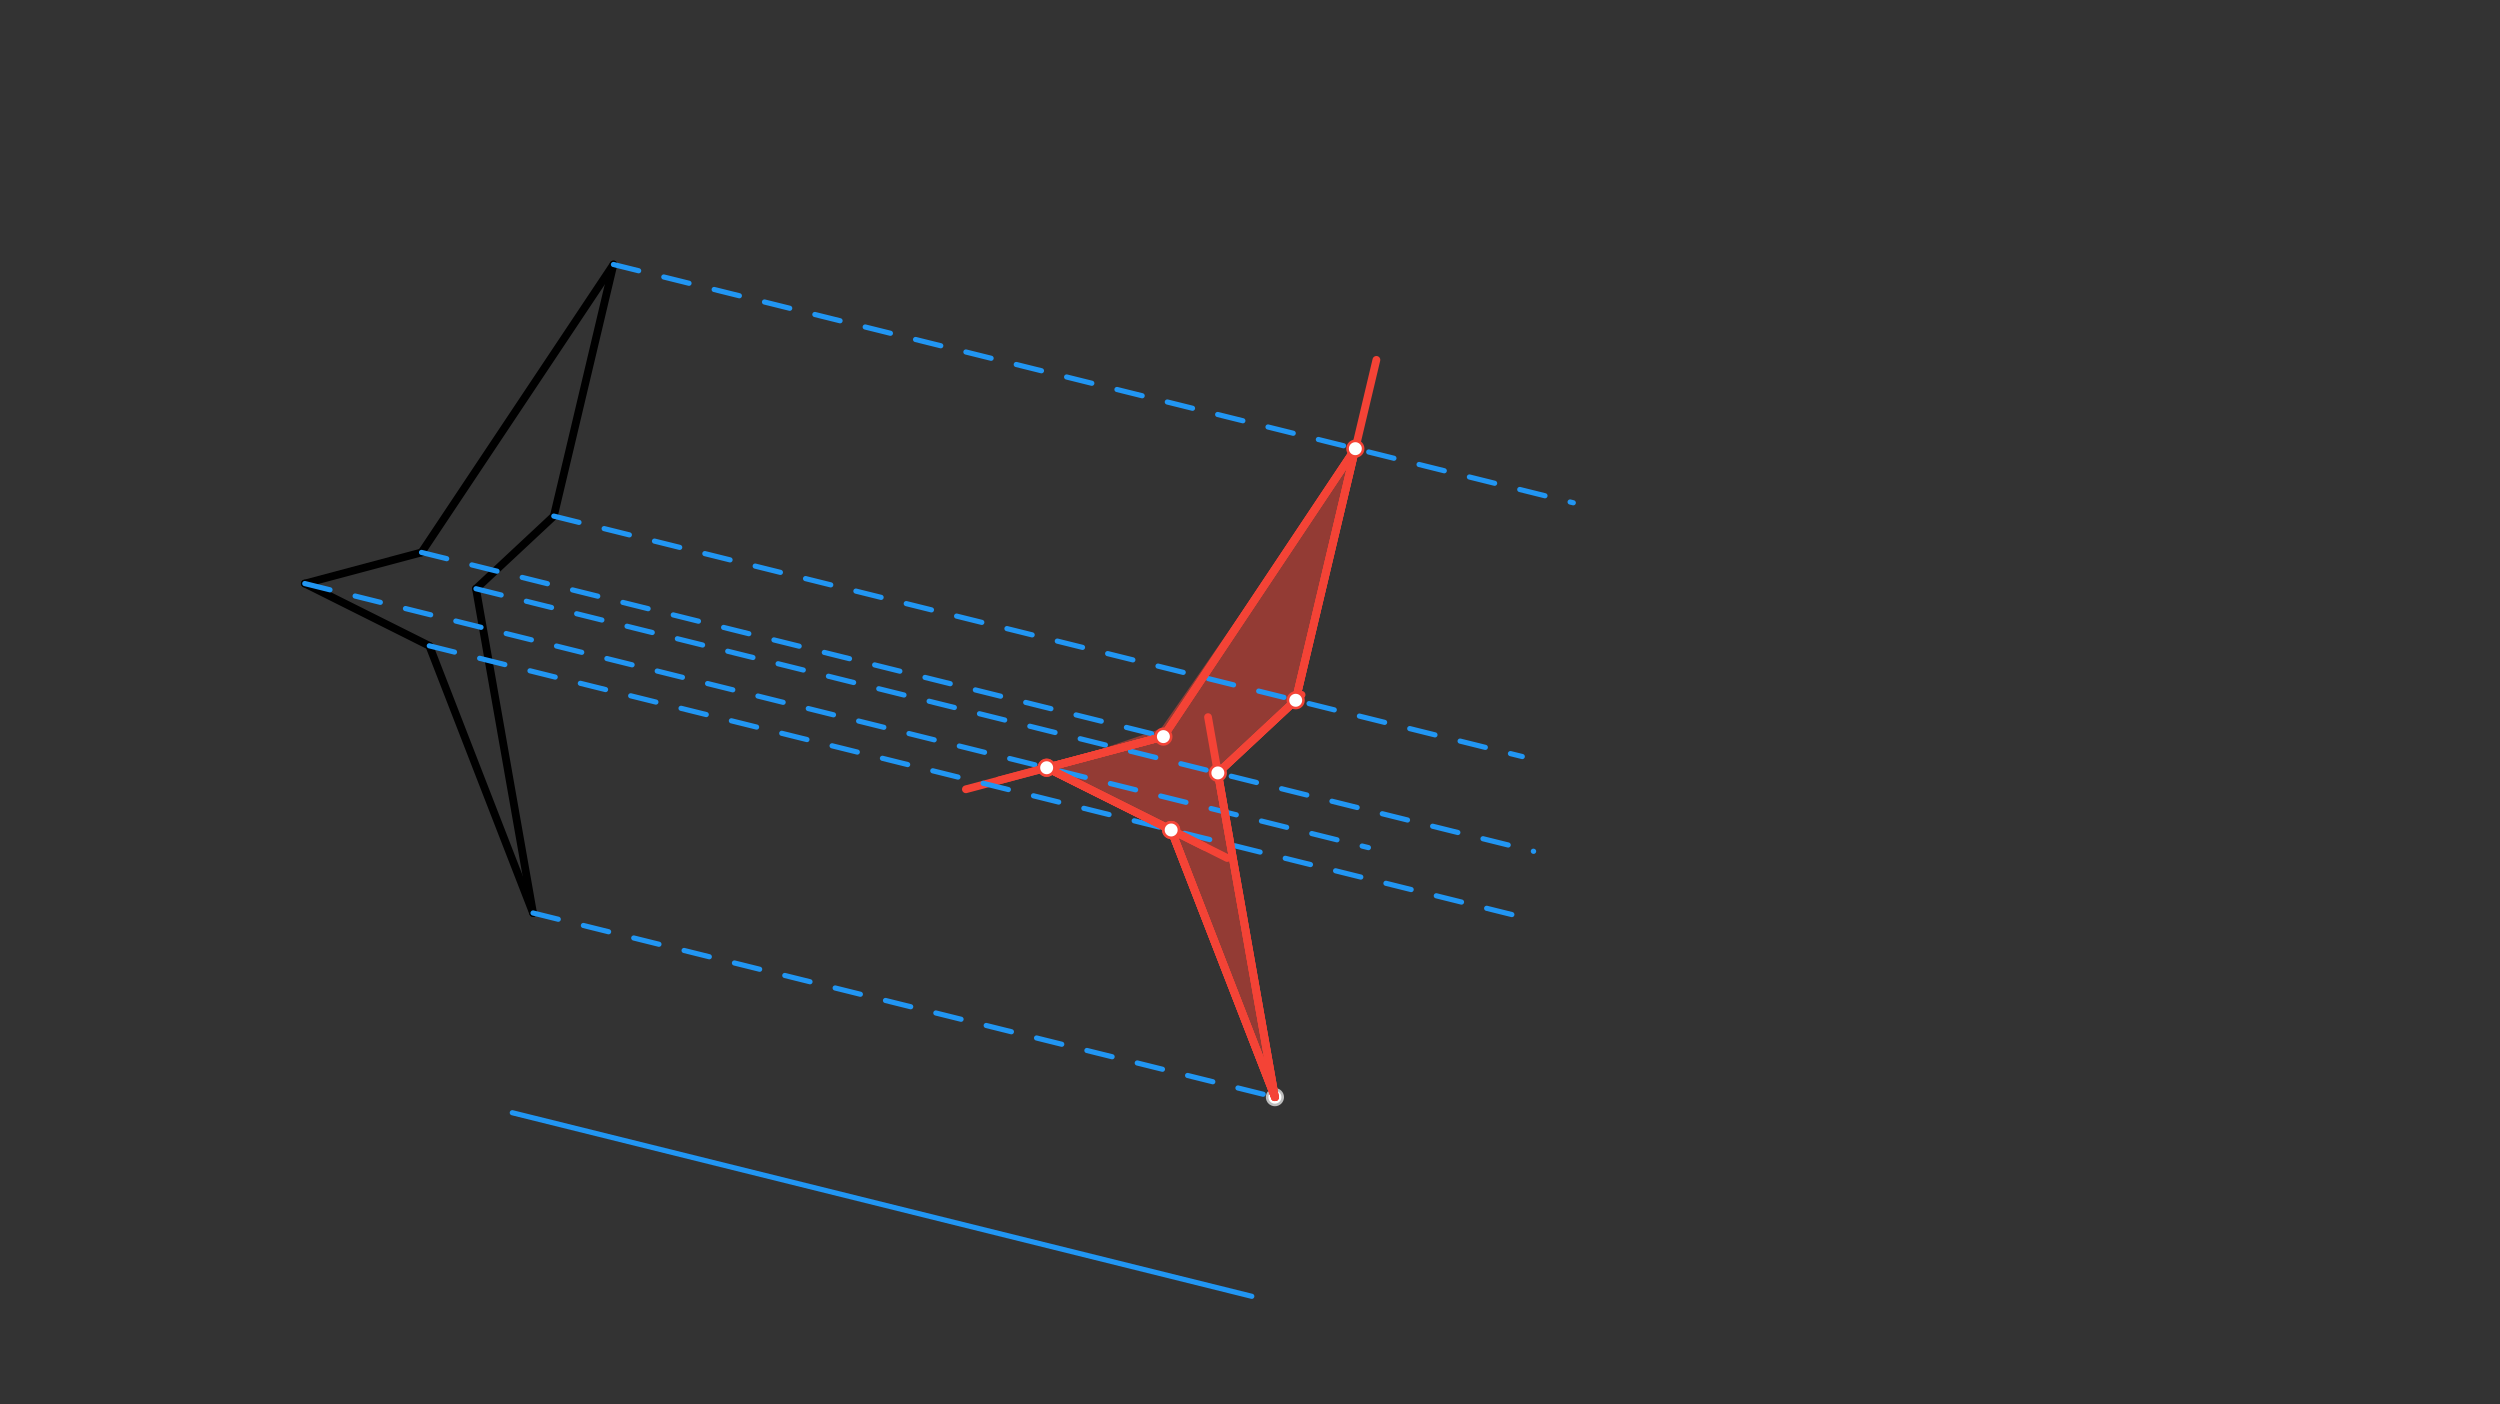 <svg xmlns="http://www.w3.org/2000/svg" class="svg--816" height="100%" preserveAspectRatio="xMidYMid meet" viewBox="0 0 963.78 541.417" width="100%"><rect x="0" y="0" width="963.78" height="541.417" fill="#333333" stroke="none"/><defs><marker id="marker-arrow" markerHeight="16" markerUnits="userSpaceOnUse" markerWidth="24" orient="auto-start-reverse" refX="24" refY="4" viewBox="0 0 24 8"><path d="M 0 0 L 24 4 L 0 8 z" stroke="inherit"></path></marker></defs><g class="aux-layer--949"><g class="element--733"><line stroke="#FFCDD2" stroke-dasharray="10" stroke-linecap="round" stroke-width="1" x1="165.5" x2="521.313" y1="248.969" y2="337.3"></line></g><g class="element--733"><circle cx="491.5" cy="422.969" r="3" stroke="#BDBDBD" stroke-width="1" fill="#ffffff"></circle>}</g></g><g class="main-layer--75a"><g class="element--733"><g fill="#F44336" opacity="0.5"><path d="M 522.5 172.969 L 447.554 280.948 L 403.5 295.969 L 451.5 319.969 L 491.5 422.969 L 469.5 297.969 L 499.5 269.969 L 522.5 172.969 Z" stroke="none"></path></g></g><g class="element--733"><line stroke="#000000" stroke-dasharray="none" stroke-linecap="round" stroke-width="3" x1="162.5" x2="236.5" y1="212.969" y2="101.969"></line></g><g class="element--733"><line stroke="#000000" stroke-dasharray="none" stroke-linecap="round" stroke-width="3" x1="236.5" x2="213.5" y1="101.969" y2="198.969"></line></g><g class="element--733"><line stroke="#000000" stroke-dasharray="none" stroke-linecap="round" stroke-width="3" x1="162.5" x2="117.5" y1="212.969" y2="224.969"></line></g><g class="element--733"><line stroke="#000000" stroke-dasharray="none" stroke-linecap="round" stroke-width="3" x1="117.5" x2="165.5" y1="224.969" y2="248.969"></line></g><g class="element--733"><line stroke="#000000" stroke-dasharray="none" stroke-linecap="round" stroke-width="3" x1="165.5" x2="205.5" y1="248.969" y2="351.969"></line></g><g class="element--733"><line stroke="#000000" stroke-dasharray="none" stroke-linecap="round" stroke-width="3" x1="205.5" x2="183.5" y1="351.969" y2="226.969"></line></g><g class="element--733"><line stroke="#000000" stroke-dasharray="none" stroke-linecap="round" stroke-width="3" x1="183.5" x2="213.5" y1="226.969" y2="198.969"></line></g><g class="element--733"><line stroke="#2196F3" stroke-dasharray="10" stroke-linecap="round" stroke-width="2" x1="205.5" x2="491.5" y1="351.969" y2="422.969"></line></g><g class="element--733"><line stroke="#2196F3" stroke-dasharray="none" stroke-linecap="round" stroke-width="2" x1="197.5" x2="482.571" y1="428.969" y2="499.738"></line></g><g class="element--733"><line stroke="#2196F3" stroke-dasharray="10" stroke-linecap="round" stroke-width="2" x1="183.5" x2="591.219" y1="226.969" y2="328.186"></line></g><g class="element--733"><line stroke="#F44336" stroke-dasharray="none" stroke-linecap="round" stroke-width="3" x1="491.5" x2="465.714" y1="422.969" y2="276.459"></line></g><g class="element--733"><line stroke="#2196F3" stroke-dasharray="10" stroke-linecap="round" stroke-width="2" x1="213.5" x2="586.848" y1="198.969" y2="291.653"></line></g><g class="element--733"><line stroke="#F44336" stroke-dasharray="none" stroke-linecap="round" stroke-width="3" x1="469.5" x2="501.766" y1="297.969" y2="267.854"></line></g><g class="element--733"><line stroke="#2196F3" stroke-dasharray="10" stroke-linecap="round" stroke-width="2" x1="236.5" x2="606.515" y1="101.969" y2="193.826"></line></g><g class="element--733"><line stroke="#F44336" stroke-dasharray="none" stroke-linecap="round" stroke-width="3" x1="499.5" x2="530.616" y1="269.969" y2="138.739"></line></g><g class="element--733"><line stroke="#2196F3" stroke-dasharray="10" stroke-linecap="round" stroke-width="2" x1="162.5" x2="444.271" y1="212.969" y2="282.919"></line></g><g class="element--733"><line stroke="#F44336" stroke-dasharray="none" stroke-linecap="round" stroke-width="3" x1="522.5" x2="447.683" y1="172.969" y2="285.194"></line></g><g class="element--733"><line stroke="#2196F3" stroke-dasharray="10" stroke-linecap="round" stroke-width="2" x1="117.5" x2="527.531" y1="224.969" y2="326.76"></line></g><g class="element--733"><line stroke="#F44336" stroke-dasharray="none" stroke-linecap="round" stroke-width="3" x1="448.5" x2="372.368" y1="283.969" y2="304.271"></line></g><g class="element--733"><line stroke="#2196F3" stroke-dasharray="10" stroke-linecap="round" stroke-width="2" x1="165.5" x2="583.525" y1="248.969" y2="352.744"></line></g><g class="element--733"><line stroke="#F44336" stroke-dasharray="none" stroke-linecap="round" stroke-width="3" x1="403.5" x2="464.319" y1="295.969" y2="326.378"></line></g><g class="element--733"><line stroke="#F44336" stroke-dasharray="none" stroke-linecap="round" stroke-width="3" x1="451.5" x2="491.5" y1="319.969" y2="422.969"></line></g><g class="element--733"><line stroke="#F44336" stroke-dasharray="none" stroke-linecap="round" stroke-width="3" x1="491.5" x2="469.5" y1="422.969" y2="297.969"></line></g><g class="element--733"><line stroke="#F44336" stroke-dasharray="none" stroke-linecap="round" stroke-width="3" x1="469.5" x2="499.5" y1="297.969" y2="269.969"></line></g><g class="element--733"><line stroke="#F44336" stroke-dasharray="none" stroke-linecap="round" stroke-width="3" x1="499.5" x2="522.5" y1="269.969" y2="172.969"></line></g><g class="element--733"><line stroke="#F44336" stroke-dasharray="none" stroke-linecap="round" stroke-width="3" x1="522.5" x2="448.5" y1="172.969" y2="283.969"></line></g><g class="element--733"><line stroke="#F44336" stroke-dasharray="none" stroke-linecap="round" stroke-width="3" x1="448.5" x2="403.5" y1="283.969" y2="295.969"></line></g><g class="element--733"><line stroke="#F44336" stroke-dasharray="none" stroke-linecap="round" stroke-width="3" x1="403.5" x2="451.5" y1="295.969" y2="319.969"></line></g><g class="element--733"><line stroke="#F44336" stroke-dasharray="none" stroke-linecap="round" stroke-width="3" x1="451.5" x2="491.5" y1="319.969" y2="422.969"></line></g><g class="element--733"><line stroke="#F44336" stroke-dasharray="none" stroke-linecap="round" stroke-width="3" x1="448.5" x2="385.139" y1="283.969" y2="300.865"></line></g><g class="element--733"><line stroke="#F44336" stroke-dasharray="none" stroke-linecap="round" stroke-width="3" x1="403.5" x2="473.1" y1="295.969" y2="330.769"></line></g><g class="element--733"><line stroke="#F44336" stroke-dasharray="none" stroke-linecap="round" stroke-width="3" x1="451.5" x2="491.5" y1="319.969" y2="422.969"></line></g><g class="element--733"><line stroke="#F44336" stroke-dasharray="none" stroke-linecap="round" stroke-width="3" x1="491.5" x2="469.5" y1="422.969" y2="297.969"></line></g><g class="element--733"><line stroke="#F44336" stroke-dasharray="none" stroke-linecap="round" stroke-width="3" x1="469.5" x2="499.5" y1="297.969" y2="269.969"></line></g><g class="element--733"><line stroke="#F44336" stroke-dasharray="none" stroke-linecap="round" stroke-width="3" x1="499.5" x2="522.5" y1="269.969" y2="172.969"></line></g><g class="element--733"><line stroke="#F44336" stroke-dasharray="none" stroke-linecap="round" stroke-width="3" x1="522.5" x2="448.5" y1="172.969" y2="283.969"></line></g><g class="element--733"><line stroke="#F44336" stroke-dasharray="none" stroke-linecap="round" stroke-width="3" x1="448.5" x2="403.5" y1="283.969" y2="295.969"></line></g><g class="element--733"><line stroke="#F44336" stroke-dasharray="none" stroke-linecap="round" stroke-width="3" x1="403.5" x2="451.5" y1="295.969" y2="319.969"></line></g><g class="element--733"><line stroke="#F44336" stroke-dasharray="none" stroke-linecap="round" stroke-width="3" x1="451.5" x2="491.5" y1="319.969" y2="422.969"></line></g><g class="element--733"><circle cx="469.5" cy="297.969" r="3" stroke="#F44336" stroke-width="1" fill="#ffffff"></circle>}</g><g class="element--733"><circle cx="499.5" cy="269.969" r="3" stroke="#F44336" stroke-width="1" fill="#ffffff"></circle>}</g><g class="element--733"><circle cx="522.5" cy="172.969" r="3" stroke="#F44336" stroke-width="1" fill="#ffffff"></circle>}</g><g class="element--733"><circle cx="448.5" cy="283.969" r="3" stroke="#F44336" stroke-width="1" fill="#ffffff"></circle>}</g><g class="element--733"><circle cx="403.5" cy="295.969" r="3" stroke="#F44336" stroke-width="1" fill="#ffffff"></circle>}</g><g class="element--733"><circle cx="451.5" cy="319.969" r="3" stroke="#F44336" stroke-width="1" fill="#ffffff"></circle>}</g><g class="element--733"><circle cx="403.5" cy="295.969" r="3" stroke="#F44336" stroke-width="1" fill="#ffffff"></circle>}</g><g class="element--733"><circle cx="451.5" cy="319.969" r="3" stroke="#F44336" stroke-width="1" fill="#ffffff"></circle>}</g></g><g class="snaps-layer--ac6"></g><g class="temp-layer--52d"></g></svg>